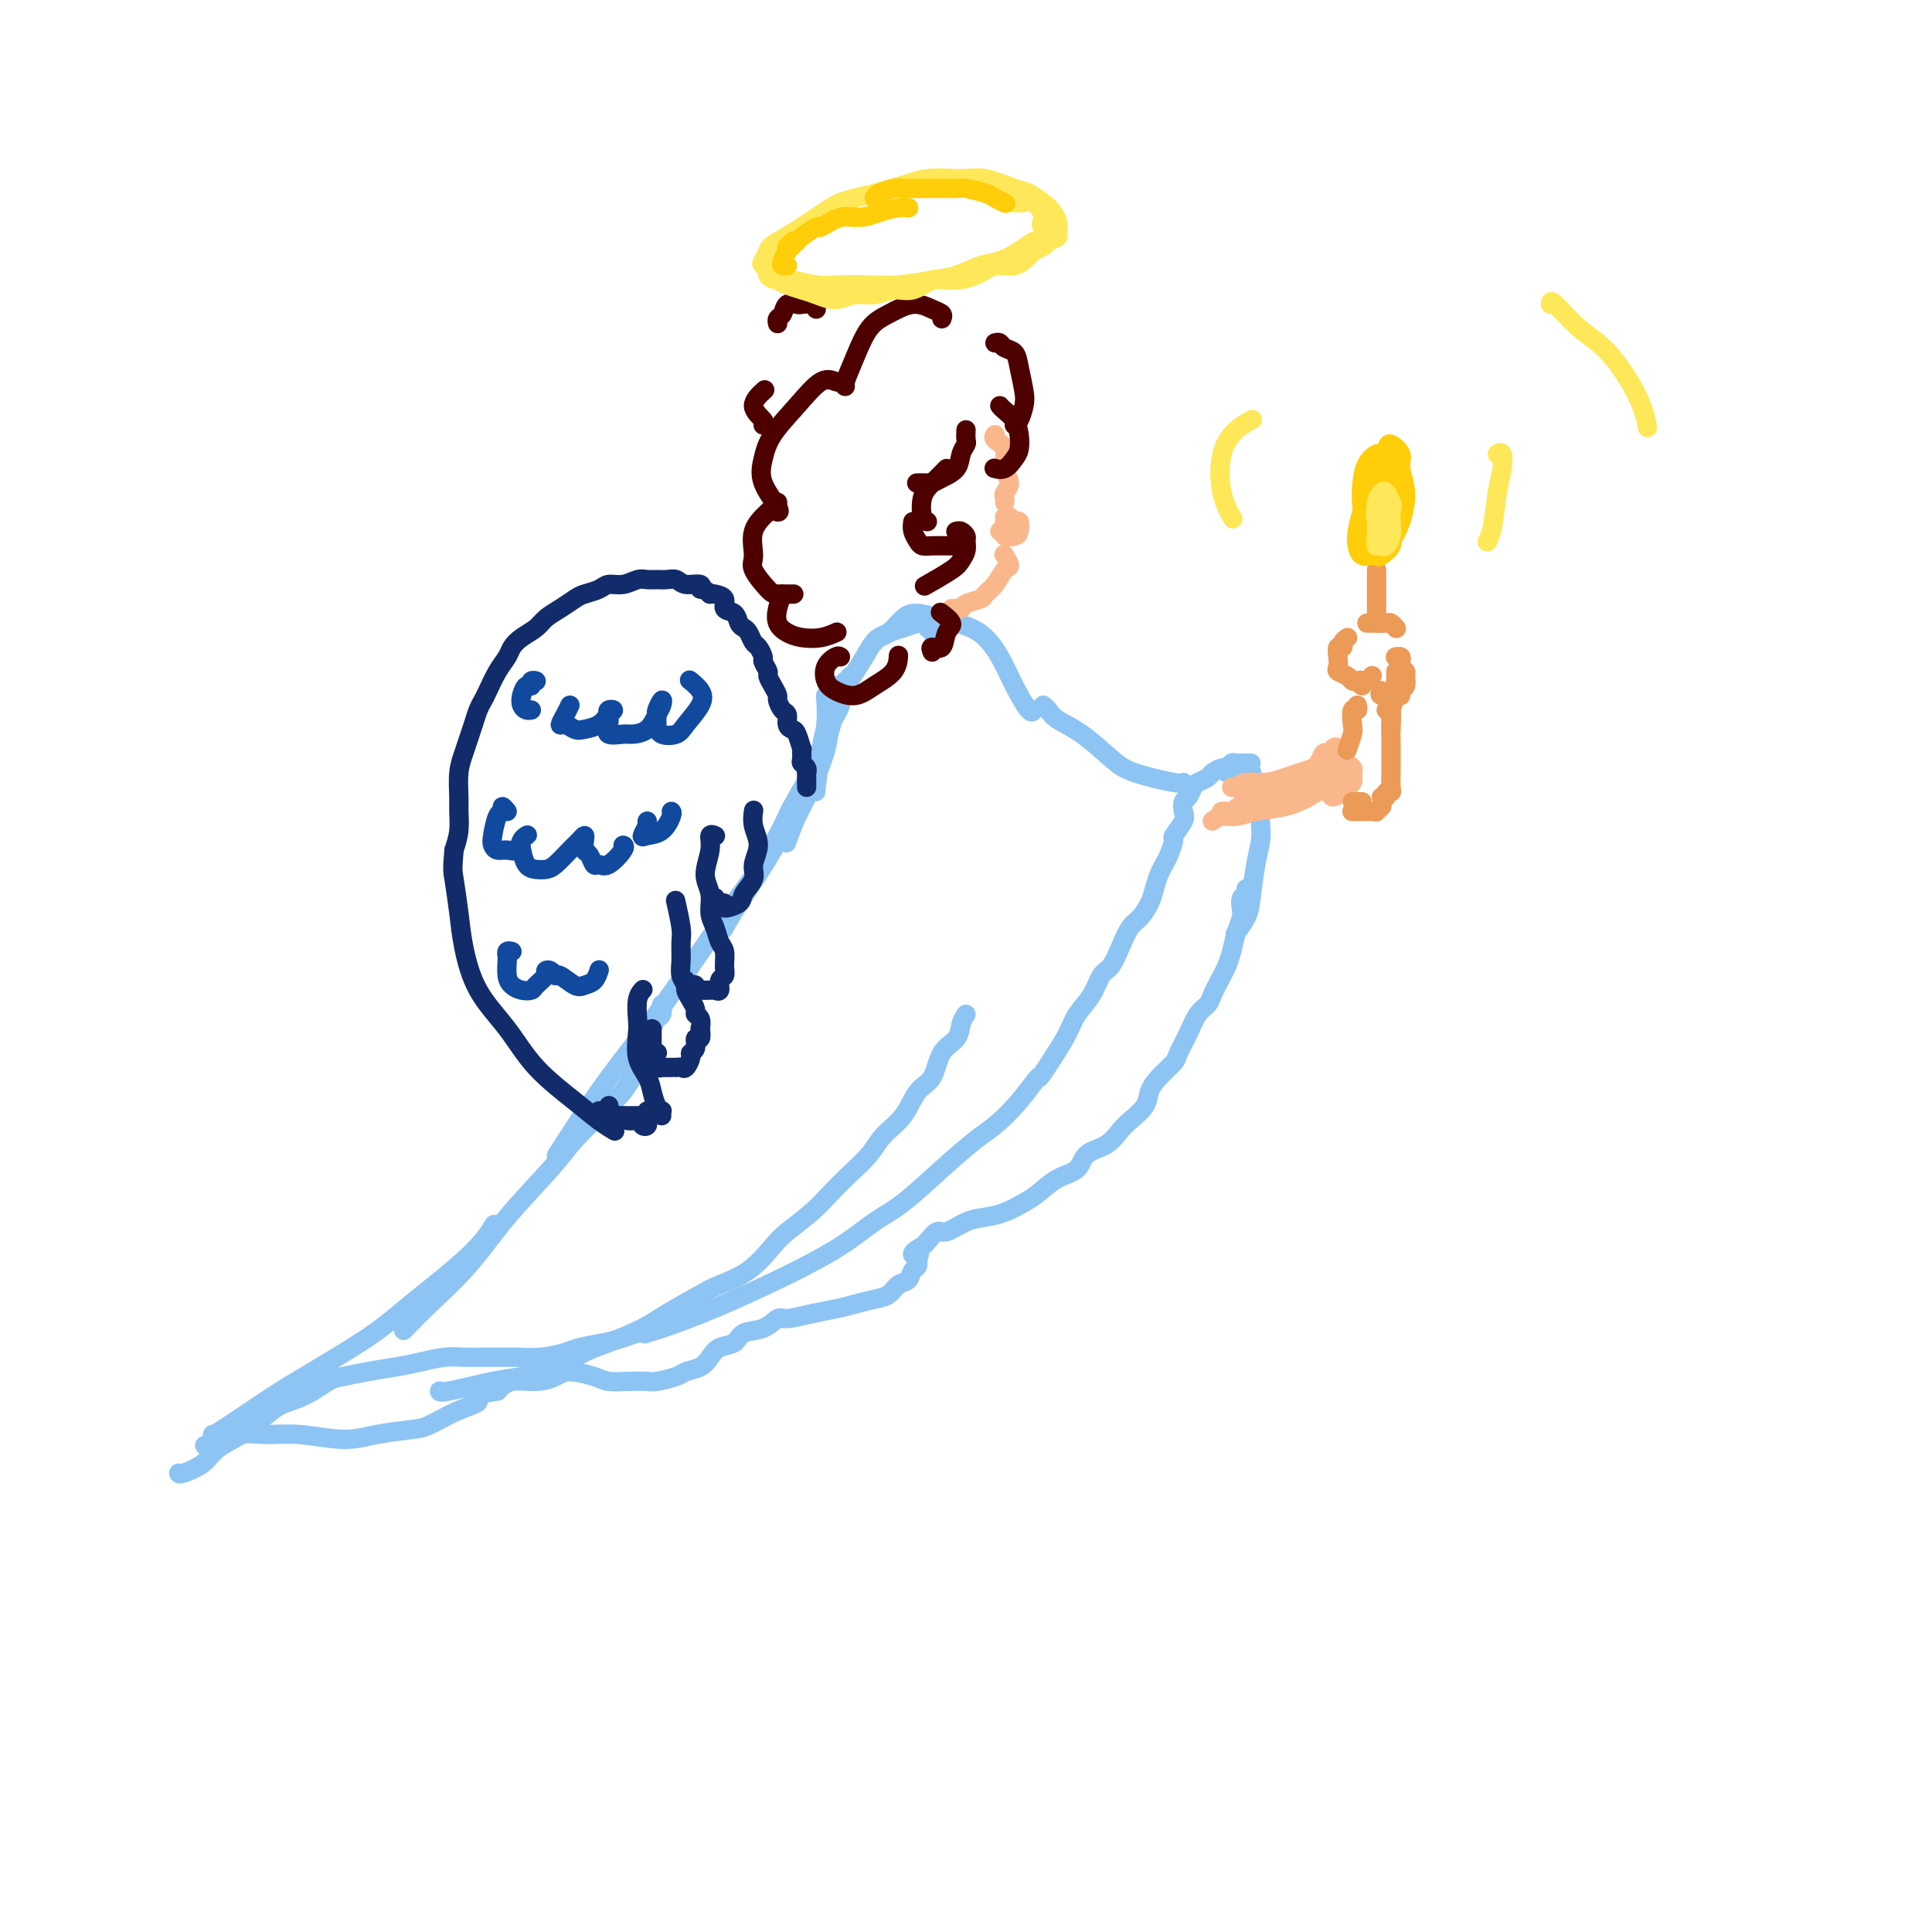 <svg viewBox='0 0 400 400' version='1.1' xmlns='http://www.w3.org/2000/svg' xmlns:xlink='http://www.w3.org/1999/xlink'><g fill='none' stroke='#8DC4F4' stroke-width='4' stroke-linecap='round' stroke-linejoin='round'><path d='M193,131c0.120,-0.453 0.241,-0.907 0,-1c-0.241,-0.093 -0.842,0.174 -1,0c-0.158,-0.174 0.127,-0.788 0,-1c-0.127,-0.212 -0.665,-0.023 -1,0c-0.335,0.023 -0.467,-0.121 -1,0c-0.533,0.121 -1.467,0.505 -3,1c-1.533,0.495 -3.665,1.099 -5,2c-1.335,0.901 -1.873,2.097 -3,4c-1.127,1.903 -2.842,4.512 -4,6c-1.158,1.488 -1.759,1.854 -2,2c-0.241,0.146 -0.120,0.073 0,0'/><path d='M173,142c-0.311,0.305 -0.622,0.611 -1,1c-0.378,0.389 -0.823,0.862 -1,1c-0.177,0.138 -0.086,-0.060 0,1c0.086,1.060 0.167,3.377 0,5c-0.167,1.623 -0.584,2.552 -1,5c-0.416,2.448 -0.833,6.414 -1,8c-0.167,1.586 -0.083,0.793 0,0'/><path d='M175,141c0.129,0.375 0.257,0.750 0,1c-0.257,0.250 -0.901,0.376 -1,1c-0.099,0.624 0.346,1.747 0,3c-0.346,1.253 -1.484,2.638 -2,4c-0.516,1.362 -0.412,2.702 -1,5c-0.588,2.298 -1.869,5.554 -3,8c-1.131,2.446 -2.112,4.082 -3,6c-0.888,1.918 -1.682,4.120 -2,5c-0.318,0.880 -0.159,0.440 0,0'/><path d='M176,140c-0.243,0.460 -0.485,0.919 -1,2c-0.515,1.081 -1.302,2.782 -2,5c-0.698,2.218 -1.307,4.953 -2,7c-0.693,2.047 -1.472,3.407 -3,6c-1.528,2.593 -3.807,6.419 -5,9c-1.193,2.581 -1.299,3.919 -3,7c-1.701,3.081 -4.996,7.906 -7,11c-2.004,3.094 -2.715,4.455 -3,5c-0.285,0.545 -0.142,0.272 0,0'/><path d='M164,167c-0.292,0.569 -0.583,1.139 -1,2c-0.417,0.861 -0.958,2.015 -2,4c-1.042,1.985 -2.585,4.803 -4,7c-1.415,2.197 -2.703,3.775 -5,7c-2.297,3.225 -5.605,8.099 -9,13c-3.395,4.901 -6.879,9.829 -10,14c-3.121,4.171 -5.879,7.584 -9,12c-3.121,4.416 -6.606,9.833 -8,12c-1.394,2.167 -0.697,1.083 0,0'/><path d='M137,208c0.088,0.777 0.176,1.553 0,2c-0.176,0.447 -0.616,0.563 -1,1c-0.384,0.437 -0.711,1.195 -1,2c-0.289,0.805 -0.538,1.656 -1,3c-0.462,1.344 -1.137,3.180 -2,5c-0.863,1.820 -1.916,3.624 -3,5c-1.084,1.376 -2.201,2.326 -4,4c-1.799,1.674 -4.279,4.074 -6,6c-1.721,1.926 -2.682,3.378 -5,6c-2.318,2.622 -5.991,6.412 -9,10c-3.009,3.588 -5.353,6.972 -8,10c-2.647,3.028 -5.597,5.700 -8,8c-2.403,2.300 -4.258,4.229 -5,5c-0.742,0.771 -0.371,0.386 0,0'/><path d='M195,129c0.320,-0.005 0.641,-0.011 1,0c0.359,0.011 0.757,0.038 1,0c0.243,-0.038 0.333,-0.140 1,0c0.667,0.140 1.912,0.522 3,1c1.088,0.478 2.018,1.053 3,2c0.982,0.947 2.014,2.268 3,4c0.986,1.732 1.924,3.877 3,6c1.076,2.123 2.290,4.226 3,5c0.710,0.774 0.917,0.221 1,0c0.083,-0.221 0.041,-0.111 0,0'/><path d='M216,146c0.306,0.252 0.611,0.504 1,1c0.389,0.496 0.861,1.237 2,2c1.139,0.763 2.946,1.549 5,3c2.054,1.451 4.354,3.565 6,5c1.646,1.435 2.637,2.189 5,3c2.363,0.811 6.098,1.680 8,2c1.902,0.320 1.972,0.091 2,0c0.028,-0.091 0.014,-0.046 0,0'/><path d='M259,158c-0.334,0.002 -0.667,0.005 -1,0c-0.333,-0.005 -0.665,-0.016 -1,0c-0.335,0.016 -0.671,0.060 -1,0c-0.329,-0.060 -0.650,-0.223 -1,0c-0.350,0.223 -0.727,0.834 -1,1c-0.273,0.166 -0.440,-0.111 -1,0c-0.560,0.111 -1.512,0.611 -2,1c-0.488,0.389 -0.513,0.667 -1,1c-0.487,0.333 -1.438,0.723 -2,1c-0.562,0.277 -0.737,0.443 -1,1c-0.263,0.557 -0.614,1.505 -1,2c-0.386,0.495 -0.806,0.536 -1,1c-0.194,0.464 -0.160,1.349 0,2c0.160,0.651 0.446,1.066 0,2c-0.446,0.934 -1.625,2.385 -2,3c-0.375,0.615 0.054,0.394 0,1c-0.054,0.606 -0.591,2.038 -1,3c-0.409,0.962 -0.690,1.455 -1,2c-0.310,0.545 -0.649,1.142 -1,2c-0.351,0.858 -0.713,1.979 -1,3c-0.287,1.021 -0.500,1.944 -1,3c-0.500,1.056 -1.289,2.245 -2,3c-0.711,0.755 -1.344,1.076 -2,2c-0.656,0.924 -1.334,2.452 -2,4c-0.666,1.548 -1.318,3.116 -2,4c-0.682,0.884 -1.393,1.085 -2,2c-0.607,0.915 -1.111,2.544 -2,4c-0.889,1.456 -2.162,2.738 -3,4c-0.838,1.262 -1.239,2.503 -2,4c-0.761,1.497 -1.880,3.248 -3,5'/><path d='M218,219c-3.601,5.626 -2.602,3.692 -3,4c-0.398,0.308 -2.191,2.859 -4,5c-1.809,2.141 -3.633,3.874 -5,5c-1.367,1.126 -2.276,1.647 -4,3c-1.724,1.353 -4.265,3.539 -7,6c-2.735,2.461 -5.666,5.197 -8,7c-2.334,1.803 -4.071,2.675 -6,4c-1.929,1.325 -4.048,3.105 -7,5c-2.952,1.895 -6.736,3.906 -11,6c-4.264,2.094 -9.009,4.273 -13,6c-3.991,1.727 -7.228,3.003 -10,4c-2.772,0.997 -5.078,1.713 -6,2c-0.922,0.287 -0.461,0.143 0,0'/><path d='M200,210c-0.389,0.560 -0.779,1.120 -1,2c-0.221,0.880 -0.274,2.080 -1,3c-0.726,0.920 -2.127,1.561 -3,3c-0.873,1.439 -1.219,3.676 -2,5c-0.781,1.324 -1.997,1.736 -3,3c-1.003,1.264 -1.794,3.380 -3,5c-1.206,1.620 -2.827,2.743 -4,4c-1.173,1.257 -1.896,2.648 -3,4c-1.104,1.352 -2.587,2.667 -4,4c-1.413,1.333 -2.756,2.685 -4,4c-1.244,1.315 -2.388,2.593 -4,4c-1.612,1.407 -3.691,2.941 -5,4c-1.309,1.059 -1.848,1.641 -3,3c-1.152,1.359 -2.916,3.493 -5,5c-2.084,1.507 -4.486,2.386 -6,3c-1.514,0.614 -2.139,0.965 -4,2c-1.861,1.035 -4.956,2.756 -7,4c-2.044,1.244 -3.036,2.011 -5,3c-1.964,0.989 -4.901,2.200 -7,3c-2.099,0.800 -3.361,1.189 -5,2c-1.639,0.811 -3.655,2.046 -6,3c-2.345,0.954 -5.021,1.629 -7,2c-1.979,0.371 -3.262,0.440 -6,1c-2.738,0.560 -6.929,1.612 -9,2c-2.071,0.388 -2.020,0.111 -2,0c0.020,-0.111 0.010,-0.055 0,0'/><path d='M142,272c-0.690,0.477 -1.381,0.954 -2,1c-0.619,0.046 -1.168,-0.339 -2,0c-0.832,0.339 -1.949,1.400 -3,2c-1.051,0.600 -2.037,0.738 -3,1c-0.963,0.262 -1.905,0.648 -3,1c-1.095,0.352 -2.345,0.669 -4,1c-1.655,0.331 -3.716,0.677 -5,1c-1.284,0.323 -1.792,0.622 -3,1c-1.208,0.378 -3.117,0.833 -5,1c-1.883,0.167 -3.741,0.044 -5,0c-1.259,-0.044 -1.918,-0.009 -3,0c-1.082,0.009 -2.587,-0.009 -4,0c-1.413,0.009 -2.733,0.044 -4,0c-1.267,-0.044 -2.482,-0.166 -4,0c-1.518,0.166 -3.338,0.620 -5,1c-1.662,0.380 -3.164,0.686 -5,1c-1.836,0.314 -4.006,0.635 -6,1c-1.994,0.365 -3.811,0.772 -5,1c-1.189,0.228 -1.751,0.277 -3,1c-1.249,0.723 -3.185,2.122 -5,3c-1.815,0.878 -3.509,1.236 -5,2c-1.491,0.764 -2.778,1.935 -4,3c-1.222,1.065 -2.380,2.022 -4,3c-1.620,0.978 -3.702,1.975 -5,3c-1.298,1.025 -1.812,2.079 -3,3c-1.188,0.921 -3.051,1.710 -4,2c-0.949,0.290 -0.986,0.083 -1,0c-0.014,-0.083 -0.007,-0.041 0,0'/><path d='M44,297c-0.024,0.160 -0.047,0.320 2,-1c2.047,-1.320 6.165,-4.119 9,-6c2.835,-1.881 4.389,-2.845 8,-5c3.611,-2.155 9.280,-5.503 13,-8c3.720,-2.497 5.492,-4.144 9,-7c3.508,-2.856 8.752,-6.923 12,-10c3.248,-3.077 4.499,-5.165 5,-6c0.501,-0.835 0.250,-0.418 0,0'/><path d='M254,160c0.324,0.000 0.647,0.000 1,0c0.353,0.000 0.735,0.000 1,0c0.265,0.000 0.411,0.000 1,0c0.589,0.000 1.620,0.000 2,0c0.380,0.000 0.109,0.000 0,0c-0.109,0.000 -0.054,0.000 0,0'/><path d='M261,164c-0.002,0.157 -0.003,0.314 0,1c0.003,0.686 0.012,1.902 0,3c-0.012,1.098 -0.043,2.078 0,3c0.043,0.922 0.162,1.785 0,3c-0.162,1.215 -0.604,2.781 -1,5c-0.396,2.219 -0.745,5.090 -1,7c-0.255,1.910 -0.415,2.861 -1,4c-0.585,1.139 -1.596,2.468 -2,3c-0.404,0.532 -0.202,0.266 0,0'/><path d='M258,184c0.112,0.358 0.223,0.717 0,1c-0.223,0.283 -0.781,0.491 -1,1c-0.219,0.509 -0.101,1.320 0,2c0.101,0.680 0.183,1.230 0,2c-0.183,0.770 -0.630,1.761 -1,3c-0.370,1.239 -0.662,2.727 -1,4c-0.338,1.273 -0.724,2.332 -1,3c-0.276,0.668 -0.444,0.947 -1,2c-0.556,1.053 -1.501,2.881 -2,4c-0.499,1.119 -0.552,1.531 -1,2c-0.448,0.469 -1.292,0.996 -2,2c-0.708,1.004 -1.279,2.484 -2,4c-0.721,1.516 -1.592,3.066 -2,4c-0.408,0.934 -0.354,1.251 -1,2c-0.646,0.749 -1.993,1.929 -3,3c-1.007,1.071 -1.675,2.034 -2,3c-0.325,0.966 -0.307,1.934 -1,3c-0.693,1.066 -2.095,2.229 -3,3c-0.905,0.771 -1.312,1.150 -2,2c-0.688,0.850 -1.658,2.171 -3,3c-1.342,0.829 -3.058,1.166 -4,2c-0.942,0.834 -1.112,2.163 -2,3c-0.888,0.837 -2.495,1.180 -4,2c-1.505,0.820 -2.908,2.116 -4,3c-1.092,0.884 -1.871,1.355 -3,2c-1.129,0.645 -2.606,1.463 -4,2c-1.394,0.537 -2.706,0.791 -4,1c-1.294,0.209 -2.571,0.371 -4,1c-1.429,0.629 -3.012,1.725 -4,2c-0.988,0.275 -1.381,-0.272 -2,0c-0.619,0.272 -1.462,1.363 -2,2c-0.538,0.637 -0.769,0.818 -1,1'/><path d='M191,258c-3.472,1.876 -1.650,2.065 -1,2c0.650,-0.065 0.130,-0.383 0,0c-0.130,0.383 0.132,1.468 0,2c-0.132,0.532 -0.656,0.510 -1,1c-0.344,0.490 -0.507,1.493 -1,2c-0.493,0.507 -1.317,0.517 -2,1c-0.683,0.483 -1.227,1.438 -2,2c-0.773,0.562 -1.776,0.729 -3,1c-1.224,0.271 -2.669,0.645 -4,1c-1.331,0.355 -2.546,0.691 -4,1c-1.454,0.309 -3.146,0.593 -5,1c-1.854,0.407 -3.871,0.939 -5,1c-1.129,0.061 -1.370,-0.349 -2,0c-0.630,0.349 -1.650,1.458 -3,2c-1.350,0.542 -3.032,0.516 -4,1c-0.968,0.484 -1.222,1.478 -2,2c-0.778,0.522 -2.079,0.574 -3,1c-0.921,0.426 -1.462,1.228 -2,2c-0.538,0.772 -1.073,1.513 -2,2c-0.927,0.487 -2.246,0.719 -3,1c-0.754,0.281 -0.944,0.612 -2,1c-1.056,0.388 -2.980,0.833 -4,1c-1.020,0.167 -1.137,0.054 -2,0c-0.863,-0.054 -2.470,-0.050 -4,0c-1.530,0.050 -2.981,0.147 -4,0c-1.019,-0.147 -1.606,-0.538 -3,-1c-1.394,-0.462 -3.594,-0.994 -5,-1c-1.406,-0.006 -2.016,0.514 -3,1c-0.984,0.486 -2.342,0.939 -4,1c-1.658,0.061 -3.617,-0.268 -5,0c-1.383,0.268 -2.192,1.134 -3,2'/><path d='M103,288c-7.247,1.150 -4.366,1.526 -4,2c0.366,0.474 -1.784,1.046 -4,2c-2.216,0.954 -4.499,2.290 -6,3c-1.501,0.710 -2.220,0.793 -4,1c-1.780,0.207 -4.619,0.537 -7,1c-2.381,0.463 -4.303,1.060 -7,1c-2.697,-0.060 -6.170,-0.776 -9,-1c-2.830,-0.224 -5.016,0.043 -7,0c-1.984,-0.043 -3.765,-0.396 -6,0c-2.235,0.396 -4.924,1.542 -6,2c-1.076,0.458 -0.538,0.229 0,0'/><path d='M181,133c0.271,-0.391 0.542,-0.781 1,-1c0.458,-0.219 1.104,-0.265 2,-1c0.896,-0.735 2.044,-2.158 3,-3c0.956,-0.842 1.720,-1.102 3,-1c1.280,0.102 3.075,0.566 4,1c0.925,0.434 0.978,0.838 1,1c0.022,0.162 0.011,0.081 0,0'/></g>
<g fill='none' stroke='#FBB78C' stroke-width='4' stroke-linecap='round' stroke-linejoin='round'><path d='M197,126c0.451,0.006 0.902,0.013 1,0c0.098,-0.013 -0.157,-0.044 0,0c0.157,0.044 0.728,0.165 1,0c0.272,-0.165 0.247,-0.615 1,-1c0.753,-0.385 2.283,-0.704 3,-1c0.717,-0.296 0.619,-0.570 1,-1c0.381,-0.430 1.240,-1.016 2,-2c0.760,-0.984 1.420,-2.367 2,-3c0.580,-0.633 1.079,-0.517 1,-1c-0.079,-0.483 -0.737,-1.567 -1,-2c-0.263,-0.433 -0.132,-0.217 0,0'/><path d='M208,109c0.432,0.115 0.863,0.230 1,0c0.137,-0.230 -0.021,-0.804 0,-1c0.021,-0.196 0.220,-0.015 0,0c-0.220,0.015 -0.859,-0.136 -1,0c-0.141,0.136 0.218,0.559 0,1c-0.218,0.441 -1.011,0.901 -1,1c0.011,0.099 0.827,-0.163 1,0c0.173,0.163 -0.296,0.752 0,1c0.296,0.248 1.359,0.154 2,0c0.641,-0.154 0.862,-0.367 1,-1c0.138,-0.633 0.195,-1.686 0,-2c-0.195,-0.314 -0.640,0.112 -1,0c-0.360,-0.112 -0.635,-0.761 -1,-1c-0.365,-0.239 -0.818,-0.068 -1,0c-0.182,0.068 -0.091,0.034 0,0'/><path d='M208,104c0.040,-0.353 0.079,-0.707 0,-1c-0.079,-0.293 -0.277,-0.526 0,-1c0.277,-0.474 1.031,-1.188 1,-2c-0.031,-0.812 -0.845,-1.720 -1,-3c-0.155,-1.280 0.350,-2.931 0,-4c-0.350,-1.069 -1.556,-1.557 -2,-2c-0.444,-0.443 -0.127,-0.841 0,-1c0.127,-0.159 0.063,-0.080 0,0'/></g>
<g fill='none' stroke='#4E0000' stroke-width='4' stroke-linecap='round' stroke-linejoin='round'><path d='M206,71c0.364,-0.098 0.728,-0.195 1,0c0.272,0.195 0.452,0.684 1,1c0.548,0.316 1.465,0.459 2,1c0.535,0.541 0.690,1.480 1,3c0.310,1.520 0.777,3.623 1,5c0.223,1.377 0.204,2.029 0,3c-0.204,0.971 -0.593,2.261 -1,3c-0.407,0.739 -0.830,0.925 -1,1c-0.170,0.075 -0.085,0.037 0,0'/><path d='M207,84c0.225,0.266 0.450,0.532 1,1c0.550,0.468 1.424,1.138 2,2c0.576,0.862 0.855,1.916 1,3c0.145,1.084 0.158,2.199 0,3c-0.158,0.801 -0.486,1.287 -1,2c-0.514,0.713 -1.215,1.654 -2,2c-0.785,0.346 -1.653,0.099 -2,0c-0.347,-0.099 -0.174,-0.049 0,0'/><path d='M200,89c-0.028,0.772 -0.055,1.544 0,2c0.055,0.456 0.194,0.595 0,1c-0.194,0.405 -0.719,1.075 -1,2c-0.281,0.925 -0.317,2.104 -1,3c-0.683,0.896 -2.012,1.508 -3,2c-0.988,0.492 -1.636,0.864 -2,1c-0.364,0.136 -0.444,0.037 -1,0c-0.556,-0.037 -1.587,-0.010 -2,0c-0.413,0.010 -0.206,0.005 0,0'/><path d='M196,97c-1.049,1.041 -2.099,2.083 -3,3c-0.901,0.917 -1.654,1.710 -2,3c-0.346,1.290 -0.285,3.078 0,4c0.285,0.922 0.796,0.978 1,1c0.204,0.022 0.102,0.011 0,0'/><path d='M189,108c-0.094,0.649 -0.188,1.298 0,2c0.188,0.702 0.656,1.456 1,2c0.344,0.544 0.562,0.878 1,1c0.438,0.122 1.097,0.033 2,0c0.903,-0.033 2.051,-0.009 3,0c0.949,0.009 1.700,0.003 2,0c0.300,-0.003 0.150,-0.001 0,0'/><path d='M198,110c-0.082,0.026 -0.165,0.051 0,0c0.165,-0.051 0.577,-0.179 1,0c0.423,0.179 0.857,0.665 1,1c0.143,0.335 -0.005,0.517 0,1c0.005,0.483 0.161,1.265 0,2c-0.161,0.735 -0.641,1.424 -1,2c-0.359,0.576 -0.597,1.040 -2,2c-1.403,0.960 -3.972,2.417 -5,3c-1.028,0.583 -0.514,0.291 0,0'/><path d='M195,66c0.138,-0.352 0.277,-0.704 0,-1c-0.277,-0.296 -0.969,-0.534 -2,-1c-1.031,-0.466 -2.399,-1.158 -4,-1c-1.601,0.158 -3.434,1.167 -5,2c-1.566,0.833 -2.864,1.491 -4,3c-1.136,1.509 -2.109,3.868 -3,6c-0.891,2.132 -1.702,4.035 -2,5c-0.298,0.965 -0.085,0.990 0,1c0.085,0.010 0.043,0.005 0,0'/><path d='M175,79c-0.370,-0.030 -0.739,-0.060 -1,0c-0.261,0.060 -0.413,0.209 -1,0c-0.587,-0.209 -1.610,-0.778 -3,0c-1.390,0.778 -3.146,2.902 -5,5c-1.854,2.098 -3.807,4.170 -5,6c-1.193,1.830 -1.626,3.419 -2,5c-0.374,1.581 -0.688,3.156 0,5c0.688,1.844 2.377,3.958 3,5c0.623,1.042 0.178,1.012 0,1c-0.178,-0.012 -0.089,-0.006 0,0'/><path d='M161,104c-0.500,0.528 -0.999,1.056 -2,2c-1.001,0.944 -2.502,2.306 -3,4c-0.498,1.694 0.007,3.722 0,5c-0.007,1.278 -0.527,1.807 0,3c0.527,1.193 2.100,3.052 3,4c0.900,0.948 1.127,0.986 2,1c0.873,0.014 2.392,0.004 3,0c0.608,-0.004 0.304,-0.002 0,0'/><path d='M162,123c-0.379,0.981 -0.759,1.963 -1,3c-0.241,1.037 -0.344,2.131 0,3c0.344,0.869 1.136,1.515 2,2c0.864,0.485 1.798,0.810 3,1c1.202,0.190 2.670,0.243 4,0c1.330,-0.243 2.523,-0.784 3,-1c0.477,-0.216 0.239,-0.108 0,0'/><path d='M174,136c-0.205,-0.149 -0.411,-0.297 -1,0c-0.589,0.297 -1.562,1.041 -2,2c-0.438,0.959 -0.342,2.133 0,3c0.342,0.867 0.929,1.426 2,2c1.071,0.574 2.627,1.162 4,1c1.373,-0.162 2.564,-1.074 4,-2c1.436,-0.926 3.117,-1.865 4,-3c0.883,-1.135 0.966,-2.467 1,-3c0.034,-0.533 0.017,-0.266 0,0'/><path d='M193,135c-0.209,-0.502 -0.417,-1.003 0,-1c0.417,0.003 1.460,0.512 2,0c0.540,-0.512 0.578,-2.044 1,-3c0.422,-0.956 1.229,-1.334 1,-2c-0.229,-0.666 -1.494,-1.619 -2,-2c-0.506,-0.381 -0.253,-0.191 0,0'/><path d='M169,64c-0.212,-0.419 -0.424,-0.837 -1,-1c-0.576,-0.163 -1.517,-0.069 -2,0c-0.483,0.069 -0.508,0.113 -1,0c-0.492,-0.113 -1.452,-0.384 -2,0c-0.548,0.384 -0.683,1.422 -1,2c-0.317,0.578 -0.816,0.694 -1,1c-0.184,0.306 -0.053,0.802 0,1c0.053,0.198 0.026,0.099 0,0'/><path d='M158,81c0.287,-0.257 0.574,-0.514 0,0c-0.574,0.514 -2.010,1.797 -2,3c0.010,1.203 1.464,2.324 2,3c0.536,0.676 0.153,0.907 0,1c-0.153,0.093 -0.077,0.046 0,0'/></g>
<g fill='none' stroke='#122B6A' stroke-width='4' stroke-linecap='round' stroke-linejoin='round'><path d='M167,163c0.001,-0.341 0.001,-0.683 0,-1c-0.001,-0.317 -0.004,-0.610 0,-1c0.004,-0.390 0.015,-0.877 0,-1c-0.015,-0.123 -0.057,0.116 0,0c0.057,-0.116 0.212,-0.589 0,-1c-0.212,-0.411 -0.792,-0.762 -1,-1c-0.208,-0.238 -0.044,-0.365 0,-1c0.044,-0.635 -0.031,-1.780 0,-2c0.031,-0.220 0.167,0.484 0,0c-0.167,-0.484 -0.636,-2.156 -1,-3c-0.364,-0.844 -0.623,-0.860 -1,-1c-0.377,-0.140 -0.871,-0.404 -1,-1c-0.129,-0.596 0.106,-1.524 0,-2c-0.106,-0.476 -0.554,-0.499 -1,-1c-0.446,-0.501 -0.889,-1.481 -1,-2c-0.111,-0.519 0.110,-0.577 0,-1c-0.110,-0.423 -0.550,-1.211 -1,-2c-0.450,-0.789 -0.908,-1.577 -1,-2c-0.092,-0.423 0.183,-0.479 0,-1c-0.183,-0.521 -0.822,-1.505 -1,-2c-0.178,-0.495 0.107,-0.500 0,-1c-0.107,-0.500 -0.606,-1.495 -1,-2c-0.394,-0.505 -0.681,-0.521 -1,-1c-0.319,-0.479 -0.668,-1.423 -1,-2c-0.332,-0.577 -0.648,-0.788 -1,-1c-0.352,-0.212 -0.742,-0.425 -1,-1c-0.258,-0.575 -0.384,-1.513 -1,-2c-0.616,-0.487 -1.722,-0.522 -2,-1c-0.278,-0.478 0.271,-1.398 0,-2c-0.271,-0.602 -1.363,-0.886 -2,-1c-0.637,-0.114 -0.818,-0.057 -1,0'/><path d='M147,123c-2.042,-1.863 -2.147,-1.021 -2,-1c0.147,0.021 0.545,-0.779 0,-1c-0.545,-0.221 -2.033,0.137 -3,0c-0.967,-0.137 -1.413,-0.770 -2,-1c-0.587,-0.230 -1.315,-0.058 -2,0c-0.685,0.058 -1.328,0.001 -2,0c-0.672,-0.001 -1.372,0.055 -2,0c-0.628,-0.055 -1.183,-0.222 -2,0c-0.817,0.222 -1.895,0.832 -3,1c-1.105,0.168 -2.238,-0.107 -3,0c-0.762,0.107 -1.153,0.595 -2,1c-0.847,0.405 -2.151,0.727 -3,1c-0.849,0.273 -1.242,0.496 -2,1c-0.758,0.504 -1.881,1.290 -3,2c-1.119,0.710 -2.236,1.344 -3,2c-0.764,0.656 -1.177,1.332 -2,2c-0.823,0.668 -2.055,1.327 -3,2c-0.945,0.673 -1.601,1.360 -2,2c-0.399,0.640 -0.541,1.234 -1,2c-0.459,0.766 -1.236,1.703 -2,3c-0.764,1.297 -1.514,2.955 -2,4c-0.486,1.045 -0.707,1.476 -1,2c-0.293,0.524 -0.657,1.142 -1,2c-0.343,0.858 -0.666,1.956 -1,3c-0.334,1.044 -0.678,2.036 -1,3c-0.322,0.964 -0.621,1.902 -1,3c-0.379,1.098 -0.836,2.355 -1,4c-0.164,1.645 -0.034,3.678 0,5c0.034,1.322 -0.029,1.933 0,3c0.029,1.067 0.151,2.591 0,4c-0.151,1.409 -0.576,2.705 -1,4'/><path d='M94,176c-0.361,4.110 -0.264,4.385 0,6c0.264,1.615 0.696,4.568 1,7c0.304,2.432 0.482,4.341 1,7c0.518,2.659 1.377,6.067 3,9c1.623,2.933 4.012,5.392 6,8c1.988,2.608 3.577,5.365 6,8c2.423,2.635 5.680,5.150 8,7c2.320,1.850 3.701,3.037 5,4c1.299,0.963 2.514,1.704 3,2c0.486,0.296 0.243,0.148 0,0'/><path d='M124,230c-0.178,0.414 -0.356,0.828 0,1c0.356,0.172 1.247,0.102 2,0c0.753,-0.102 1.368,-0.237 2,0c0.632,0.237 1.280,0.844 2,1c0.720,0.156 1.513,-0.141 2,0c0.487,0.141 0.666,0.718 1,1c0.334,0.282 0.821,0.268 1,0c0.179,-0.268 0.051,-0.791 0,-1c-0.051,-0.209 -0.026,-0.105 0,0'/><path d='M126,229c0.052,-0.083 0.104,-0.166 0,0c-0.104,0.166 -0.365,0.580 0,1c0.365,0.420 1.355,0.845 2,1c0.645,0.155 0.947,0.042 1,0c0.053,-0.042 -0.141,-0.011 0,0c0.141,0.011 0.616,0.003 1,0c0.384,-0.003 0.677,0.000 1,0c0.323,-0.000 0.675,-0.004 1,0c0.325,0.004 0.623,0.015 1,0c0.377,-0.015 0.833,-0.056 1,0c0.167,0.056 0.045,0.207 0,0c-0.045,-0.207 -0.013,-0.774 0,-1c0.013,-0.226 0.006,-0.113 0,0'/><path d='M137,231c-0.023,-0.433 -0.046,-0.867 0,-1c0.046,-0.133 0.163,0.034 0,0c-0.163,-0.034 -0.604,-0.271 -1,-1c-0.396,-0.729 -0.747,-1.951 -1,-3c-0.253,-1.049 -0.409,-1.926 -1,-3c-0.591,-1.074 -1.619,-2.344 -2,-4c-0.381,-1.656 -0.116,-3.698 0,-5c0.116,-1.302 0.083,-1.864 0,-3c-0.083,-1.136 -0.215,-2.844 0,-4c0.215,-1.156 0.776,-1.759 1,-2c0.224,-0.241 0.112,-0.121 0,0'/><path d='M135,213c0.000,0.303 0.000,0.606 0,1c-0.000,0.394 -0.001,0.880 0,1c0.001,0.120 0.004,-0.126 0,0c-0.004,0.126 -0.015,0.622 0,1c0.015,0.378 0.057,0.637 0,1c-0.057,0.363 -0.211,0.829 0,1c0.211,0.171 0.788,0.046 1,0c0.212,-0.046 0.061,-0.013 0,0c-0.061,0.013 -0.030,0.007 0,0'/><path d='M134,218c0.025,0.301 0.049,0.603 0,1c-0.049,0.397 -0.173,0.891 0,1c0.173,0.109 0.641,-0.167 1,0c0.359,0.167 0.608,0.777 1,1c0.392,0.223 0.927,0.060 1,0c0.073,-0.060 -0.317,-0.017 0,0c0.317,0.017 1.342,0.006 2,0c0.658,-0.006 0.951,-0.008 1,0c0.049,0.008 -0.146,0.027 0,0c0.146,-0.027 0.632,-0.100 1,0c0.368,0.100 0.620,0.372 1,0c0.380,-0.372 0.890,-1.390 1,-2c0.110,-0.610 -0.181,-0.812 0,-1c0.181,-0.188 0.833,-0.360 1,-1c0.167,-0.640 -0.150,-1.747 0,-2c0.150,-0.253 0.768,0.350 1,0c0.232,-0.350 0.077,-1.651 0,-2c-0.077,-0.349 -0.076,0.255 0,0c0.076,-0.255 0.227,-1.368 0,-2c-0.227,-0.632 -0.830,-0.785 -1,-1c-0.170,-0.215 0.094,-0.494 0,-1c-0.094,-0.506 -0.547,-1.240 -1,-2c-0.453,-0.760 -0.906,-1.548 -1,-2c-0.094,-0.452 0.172,-0.569 0,-1c-0.172,-0.431 -0.782,-1.178 -1,-2c-0.218,-0.822 -0.045,-1.720 0,-3c0.045,-1.280 -0.040,-2.941 0,-4c0.040,-1.059 0.203,-1.516 0,-3c-0.203,-1.484 -0.772,-3.995 -1,-5c-0.228,-1.005 -0.114,-0.502 0,0'/><path d='M142,203c-0.080,0.415 -0.161,0.829 0,1c0.161,0.171 0.563,0.098 1,0c0.437,-0.098 0.909,-0.222 1,0c0.091,0.222 -0.197,0.791 0,1c0.197,0.209 0.880,0.058 1,0c0.120,-0.058 -0.323,-0.022 0,0c0.323,0.022 1.411,0.032 2,0c0.589,-0.032 0.679,-0.104 1,0c0.321,0.104 0.871,0.386 1,0c0.129,-0.386 -0.165,-1.439 0,-2c0.165,-0.561 0.788,-0.629 1,-1c0.212,-0.371 0.014,-1.046 0,-2c-0.014,-0.954 0.155,-2.187 0,-3c-0.155,-0.813 -0.635,-1.206 -1,-2c-0.365,-0.794 -0.616,-1.990 -1,-3c-0.384,-1.010 -0.903,-1.833 -1,-3c-0.097,-1.167 0.226,-2.677 0,-4c-0.226,-1.323 -1.003,-2.460 -1,-4c0.003,-1.540 0.784,-3.485 1,-5c0.216,-1.515 -0.134,-2.600 0,-3c0.134,-0.400 0.753,-0.114 1,0c0.247,0.114 0.124,0.057 0,0'/><path d='M148,186c0.067,-0.123 0.134,-0.246 0,0c-0.134,0.246 -0.469,0.859 0,1c0.469,0.141 1.741,-0.192 2,0c0.259,0.192 -0.496,0.909 0,1c0.496,0.091 2.243,-0.443 3,-1c0.757,-0.557 0.525,-1.138 1,-2c0.475,-0.862 1.658,-2.004 2,-3c0.342,-0.996 -0.157,-1.847 0,-3c0.157,-1.153 0.970,-2.610 1,-4c0.030,-1.390 -0.724,-2.713 -1,-4c-0.276,-1.287 -0.074,-2.539 0,-3c0.074,-0.461 0.021,-0.132 0,0c-0.021,0.132 -0.011,0.066 0,0'/></g>
<g fill='none' stroke='#11499F' stroke-width='4' stroke-linecap='round' stroke-linejoin='round'><path d='M110,141c0.542,0.034 1.084,0.067 1,0c-0.084,-0.067 -0.794,-0.236 -1,0c-0.206,0.236 0.091,0.876 0,1c-0.091,0.124 -0.571,-0.268 -1,0c-0.429,0.268 -0.808,1.196 -1,2c-0.192,0.804 -0.196,1.484 0,2c0.196,0.516 0.591,0.870 1,1c0.409,0.130 0.831,0.037 1,0c0.169,-0.037 0.084,-0.019 0,0'/><path d='M118,146c-0.292,0.611 -0.585,1.222 -1,2c-0.415,0.778 -0.953,1.723 -1,2c-0.047,0.277 0.396,-0.114 1,0c0.604,0.114 1.368,0.735 2,1c0.632,0.265 1.132,0.176 2,0c0.868,-0.176 2.103,-0.437 3,-1c0.897,-0.563 1.457,-1.427 2,-2c0.543,-0.573 1.071,-0.854 1,-1c-0.071,-0.146 -0.741,-0.159 -1,0c-0.259,0.159 -0.107,0.488 0,1c0.107,0.512 0.168,1.208 0,2c-0.168,0.792 -0.564,1.681 0,2c0.564,0.319 2.088,0.069 3,0c0.912,-0.069 1.212,0.042 2,0c0.788,-0.042 2.064,-0.239 3,-1c0.936,-0.761 1.533,-2.086 2,-3c0.467,-0.914 0.804,-1.416 1,-2c0.196,-0.584 0.250,-1.249 0,-1c-0.250,0.249 -0.803,1.413 -1,2c-0.197,0.587 -0.038,0.598 0,1c0.038,0.402 -0.046,1.195 0,2c0.046,0.805 0.221,1.622 1,2c0.779,0.378 2.163,0.318 3,0c0.837,-0.318 1.128,-0.895 2,-2c0.872,-1.105 2.327,-2.740 3,-4c0.673,-1.260 0.566,-2.147 0,-3c-0.566,-0.853 -1.590,-1.672 -2,-2c-0.410,-0.328 -0.205,-0.164 0,0'/><path d='M105,168c-0.445,-0.534 -0.890,-1.069 -1,-1c-0.110,0.069 0.116,0.740 0,1c-0.116,0.260 -0.575,0.108 -1,1c-0.425,0.892 -0.815,2.829 -1,4c-0.185,1.171 -0.166,1.575 0,2c0.166,0.425 0.479,0.870 1,1c0.521,0.130 1.251,-0.057 2,0c0.749,0.057 1.518,0.358 2,0c0.482,-0.358 0.679,-1.373 1,-2c0.321,-0.627 0.768,-0.865 1,-1c0.232,-0.135 0.250,-0.166 0,0c-0.250,0.166 -0.768,0.528 -1,1c-0.232,0.472 -0.176,1.053 0,2c0.176,0.947 0.473,2.258 1,3c0.527,0.742 1.282,0.914 2,1c0.718,0.086 1.397,0.085 2,0c0.603,-0.085 1.128,-0.256 2,-1c0.872,-0.744 2.089,-2.063 3,-3c0.911,-0.937 1.515,-1.493 2,-2c0.485,-0.507 0.851,-0.965 1,-1c0.149,-0.035 0.081,0.354 0,1c-0.081,0.646 -0.175,1.549 0,2c0.175,0.451 0.618,0.450 1,1c0.382,0.550 0.701,1.650 1,2c0.299,0.350 0.577,-0.050 1,0c0.423,0.050 0.990,0.549 2,0c1.010,-0.549 2.464,-2.148 3,-3c0.536,-0.852 0.153,-0.958 0,-1c-0.153,-0.042 -0.077,-0.021 0,0'/><path d='M134,170c-0.033,0.483 -0.066,0.966 0,1c0.066,0.034 0.232,-0.379 0,0c-0.232,0.379 -0.861,1.552 -1,2c-0.139,0.448 0.211,0.173 1,0c0.789,-0.173 2.016,-0.242 3,-1c0.984,-0.758 1.727,-2.204 2,-3c0.273,-0.796 0.078,-0.942 0,-1c-0.078,-0.058 -0.039,-0.029 0,0'/><path d='M106,197c-0.421,-0.104 -0.843,-0.207 -1,0c-0.157,0.207 -0.051,0.725 0,1c0.051,0.275 0.045,0.309 0,1c-0.045,0.691 -0.130,2.040 0,3c0.130,0.960 0.473,1.533 1,2c0.527,0.467 1.237,0.829 2,1c0.763,0.171 1.580,0.150 2,0c0.420,-0.150 0.442,-0.428 1,-1c0.558,-0.572 1.653,-1.437 2,-2c0.347,-0.563 -0.055,-0.823 0,-1c0.055,-0.177 0.567,-0.271 1,0c0.433,0.271 0.788,0.908 1,1c0.212,0.092 0.281,-0.361 1,0c0.719,0.361 2.088,1.536 3,2c0.912,0.464 1.368,0.217 2,0c0.632,-0.217 1.439,-0.405 2,-1c0.561,-0.595 0.874,-1.599 1,-2c0.126,-0.401 0.063,-0.201 0,0'/></g>
<g fill='none' stroke='#FBB78C' stroke-width='4' stroke-linecap='round' stroke-linejoin='round'><path d='M255,163c0.458,-0.032 0.916,-0.064 1,0c0.084,0.064 -0.208,0.225 0,0c0.208,-0.225 0.914,-0.834 2,-1c1.086,-0.166 2.551,0.113 4,0c1.449,-0.113 2.883,-0.618 4,-1c1.117,-0.382 1.916,-0.641 3,-1c1.084,-0.359 2.453,-0.817 3,-1c0.547,-0.183 0.274,-0.092 0,0'/><path d='M251,170c0.587,-0.448 1.175,-0.896 2,-1c0.825,-0.104 1.888,0.137 3,0c1.112,-0.137 2.274,-0.653 4,-1c1.726,-0.347 4.018,-0.524 6,-1c1.982,-0.476 3.655,-1.251 5,-2c1.345,-0.749 2.362,-1.471 3,-2c0.638,-0.529 0.897,-0.865 1,-1c0.103,-0.135 0.052,-0.067 0,0'/><path d='M253,168c-0.102,0.015 -0.204,0.029 0,0c0.204,-0.029 0.714,-0.102 1,0c0.286,0.102 0.348,0.378 1,0c0.652,-0.378 1.894,-1.410 3,-2c1.106,-0.590 2.074,-0.736 3,-1c0.926,-0.264 1.808,-0.645 3,-1c1.192,-0.355 2.695,-0.684 4,-1c1.305,-0.316 2.413,-0.618 3,-1c0.587,-0.382 0.652,-0.845 1,-1c0.348,-0.155 0.978,-0.003 1,0c0.022,0.003 -0.565,-0.143 -1,0c-0.435,0.143 -0.717,0.574 -1,1c-0.283,0.426 -0.568,0.848 -1,1c-0.432,0.152 -1.013,0.034 -1,0c0.013,-0.034 0.620,0.017 1,0c0.380,-0.017 0.532,-0.101 1,0c0.468,0.101 1.250,0.387 2,0c0.750,-0.387 1.466,-1.448 2,-2c0.534,-0.552 0.886,-0.594 1,-1c0.114,-0.406 -0.011,-1.174 0,-2c0.011,-0.826 0.156,-1.709 0,-2c-0.156,-0.291 -0.614,0.010 -1,0c-0.386,-0.010 -0.699,-0.329 -1,0c-0.301,0.329 -0.590,1.308 -1,2c-0.410,0.692 -0.940,1.096 -1,2c-0.060,0.904 0.351,2.307 1,3c0.649,0.693 1.536,0.675 2,1c0.464,0.325 0.506,0.994 1,1c0.494,0.006 1.441,-0.652 2,-1c0.559,-0.348 0.731,-0.385 1,-1c0.269,-0.615 0.634,-1.807 1,-3'/><path d='M280,160c0.500,-1.047 -0.251,-1.164 -1,-2c-0.749,-0.836 -1.495,-2.391 -2,-3c-0.505,-0.609 -0.769,-0.271 -1,0c-0.231,0.271 -0.427,0.475 -1,1c-0.573,0.525 -1.521,1.371 -2,2c-0.479,0.629 -0.489,1.042 0,2c0.489,0.958 1.475,2.460 2,3c0.525,0.540 0.587,0.118 1,0c0.413,-0.118 1.176,0.070 2,0c0.824,-0.070 1.709,-0.397 2,-1c0.291,-0.603 -0.013,-1.482 0,-2c0.013,-0.518 0.344,-0.675 0,-1c-0.344,-0.325 -1.362,-0.818 -2,-1c-0.638,-0.182 -0.897,-0.052 -1,0c-0.103,0.052 -0.052,0.026 0,0'/></g>
<g fill='none' stroke='#EC9A57' stroke-width='4' stroke-linecap='round' stroke-linejoin='round'><path d='M281,146c0.111,0.504 0.222,1.008 0,1c-0.222,-0.008 -0.778,-0.528 -1,0c-0.222,0.528 -0.112,2.103 0,3c0.112,0.897 0.226,1.117 0,2c-0.226,0.883 -0.792,2.430 -1,3c-0.208,0.570 -0.060,0.163 0,0c0.060,-0.163 0.030,-0.081 0,0'/><path d='M280,166c0.311,0.000 0.622,0.000 1,0c0.378,0.000 0.822,0.000 1,0c0.178,0.000 0.089,0.000 0,0'/><path d='M280,168c-0.079,0.000 -0.158,0.000 0,0c0.158,-0.000 0.554,-0.000 1,0c0.446,0.000 0.942,0.001 1,0c0.058,-0.001 -0.320,-0.004 0,0c0.320,0.004 1.340,0.015 2,0c0.660,-0.015 0.960,-0.056 1,0c0.040,0.056 -0.182,0.207 0,0c0.182,-0.207 0.766,-0.774 1,-1c0.234,-0.226 0.117,-0.113 0,0'/><path d='M286,165c0.453,0.116 0.906,0.233 1,0c0.094,-0.233 -0.171,-0.814 0,-1c0.171,-0.186 0.778,0.023 1,0c0.222,-0.023 0.059,-0.277 0,-1c-0.059,-0.723 -0.015,-1.914 0,-3c0.015,-1.086 0.000,-2.067 0,-3c-0.000,-0.933 0.014,-1.819 0,-3c-0.014,-1.181 -0.055,-2.657 0,-4c0.055,-1.343 0.207,-2.554 0,-3c-0.207,-0.446 -0.773,-0.127 -1,0c-0.227,0.127 -0.113,0.064 0,0'/><path d='M288,151c-0.008,-0.349 -0.016,-0.698 0,-1c0.016,-0.302 0.057,-0.557 0,-1c-0.057,-0.443 -0.211,-1.075 0,-2c0.211,-0.925 0.789,-2.143 1,-3c0.211,-0.857 0.057,-1.353 0,-2c-0.057,-0.647 -0.015,-1.443 0,-2c0.015,-0.557 0.004,-0.873 0,-1c-0.004,-0.127 -0.002,-0.063 0,0'/><path d='M279,132c-0.453,0.297 -0.905,0.594 -1,1c-0.095,0.406 0.169,0.921 0,1c-0.169,0.079 -0.771,-0.277 -1,0c-0.229,0.277 -0.087,1.188 0,2c0.087,0.812 0.117,1.524 0,2c-0.117,0.476 -0.381,0.715 0,1c0.381,0.285 1.409,0.617 2,1c0.591,0.383 0.746,0.816 1,1c0.254,0.184 0.607,0.117 1,0c0.393,-0.117 0.827,-0.284 1,0c0.173,0.284 0.085,1.018 0,1c-0.085,-0.018 -0.167,-0.788 0,-1c0.167,-0.212 0.583,0.135 1,0c0.417,-0.135 0.833,-0.753 1,-1c0.167,-0.247 0.083,-0.124 0,0'/><path d='M286,143c-0.232,0.423 -0.465,0.846 0,1c0.465,0.154 1.626,0.038 2,0c0.374,-0.038 -0.040,0.002 0,0c0.040,-0.002 0.532,-0.046 1,0c0.468,0.046 0.911,0.181 1,0c0.089,-0.181 -0.176,-0.678 0,-1c0.176,-0.322 0.793,-0.467 1,-1c0.207,-0.533 0.004,-1.453 0,-2c-0.004,-0.547 0.191,-0.721 0,-1c-0.191,-0.279 -0.769,-0.663 -1,-1c-0.231,-0.337 -0.114,-0.626 0,-1c0.114,-0.374 0.227,-0.832 0,-1c-0.227,-0.168 -0.792,-0.045 -1,0c-0.208,0.045 -0.059,0.013 0,0c0.059,-0.013 0.030,-0.006 0,0'/><path d='M283,129c0.364,0.002 0.728,0.004 1,0c0.272,-0.004 0.451,-0.015 1,0c0.549,0.015 1.467,0.056 2,0c0.533,-0.056 0.682,-0.207 1,0c0.318,0.207 0.805,0.774 1,1c0.195,0.226 0.097,0.113 0,0'/><path d='M285,129c0.000,-0.544 0.000,-1.088 0,-2c0.000,-0.912 0.000,-2.192 0,-3c0.000,-0.808 0.000,-1.144 0,-2c0.000,-0.856 0.000,-2.230 0,-3c0.000,-0.770 0.000,-0.934 0,-1c0.000,-0.066 0.000,-0.033 0,0'/></g>
<g fill='none' stroke='#FFCD0A' stroke-width='4' stroke-linecap='round' stroke-linejoin='round'><path d='M285,105c-0.032,0.123 -0.064,0.246 0,0c0.064,-0.246 0.225,-0.860 0,-1c-0.225,-0.140 -0.834,0.196 -1,0c-0.166,-0.196 0.113,-0.923 0,-1c-0.113,-0.077 -0.616,0.495 -1,1c-0.384,0.505 -0.647,0.944 -1,2c-0.353,1.056 -0.797,2.728 -1,4c-0.203,1.272 -0.167,2.145 0,3c0.167,0.855 0.465,1.693 1,2c0.535,0.307 1.307,0.083 2,0c0.693,-0.083 1.307,-0.025 2,-1c0.693,-0.975 1.466,-2.984 2,-4c0.534,-1.016 0.831,-1.041 1,-2c0.169,-0.959 0.210,-2.853 0,-4c-0.210,-1.147 -0.673,-1.548 -1,-2c-0.327,-0.452 -0.520,-0.957 -1,-1c-0.480,-0.043 -1.247,0.374 -2,1c-0.753,0.626 -1.492,1.461 -2,3c-0.508,1.539 -0.785,3.781 -1,5c-0.215,1.219 -0.367,1.417 0,2c0.367,0.583 1.252,1.553 2,2c0.748,0.447 1.359,0.370 2,0c0.641,-0.370 1.312,-1.033 2,-2c0.688,-0.967 1.393,-2.239 2,-4c0.607,-1.761 1.117,-4.012 1,-6c-0.117,-1.988 -0.860,-3.712 -1,-5c-0.140,-1.288 0.323,-2.139 0,-3c-0.323,-0.861 -1.433,-1.732 -2,-2c-0.567,-0.268 -0.591,0.066 -1,1c-0.409,0.934 -1.205,2.467 -2,4'/><path d='M285,97c-0.617,1.825 -0.661,3.888 -1,6c-0.339,2.112 -0.973,4.272 -1,6c-0.027,1.728 0.552,3.022 1,4c0.448,0.978 0.765,1.640 1,2c0.235,0.360 0.387,0.418 1,0c0.613,-0.418 1.688,-1.313 2,-2c0.312,-0.687 -0.139,-1.166 0,-3c0.139,-1.834 0.868,-5.023 1,-7c0.132,-1.977 -0.332,-2.743 -1,-4c-0.668,-1.257 -1.539,-3.006 -2,-4c-0.461,-0.994 -0.513,-1.234 -1,-1c-0.487,0.234 -1.410,0.941 -2,2c-0.590,1.059 -0.846,2.469 -1,4c-0.154,1.531 -0.205,3.183 0,5c0.205,1.817 0.668,3.799 1,5c0.332,1.201 0.534,1.620 1,2c0.466,0.380 1.197,0.721 2,1c0.803,0.279 1.677,0.496 2,0c0.323,-0.496 0.095,-1.705 0,-3c-0.095,-1.295 -0.056,-2.677 0,-4c0.056,-1.323 0.130,-2.588 0,-4c-0.130,-1.412 -0.464,-2.972 -1,-4c-0.536,-1.028 -1.275,-1.522 -2,-1c-0.725,0.522 -1.435,2.062 -2,3c-0.565,0.938 -0.986,1.274 -1,2c-0.014,0.726 0.378,1.841 1,3c0.622,1.159 1.473,2.363 2,3c0.527,0.637 0.729,0.707 1,1c0.271,0.293 0.611,0.810 1,1c0.389,0.190 0.825,0.054 1,0c0.175,-0.054 0.087,-0.027 0,0'/></g>
<g fill='none' stroke='#FEE859' stroke-width='4' stroke-linecap='round' stroke-linejoin='round'><path d='M285,107c-0.000,0.365 -0.001,0.730 0,1c0.001,0.270 0.003,0.444 0,1c-0.003,0.556 -0.012,1.493 0,2c0.012,0.507 0.045,0.585 0,1c-0.045,0.415 -0.169,1.167 0,1c0.169,-0.167 0.631,-1.253 1,-2c0.369,-0.747 0.646,-1.154 1,-2c0.354,-0.846 0.785,-2.130 1,-3c0.215,-0.870 0.215,-1.324 0,-2c-0.215,-0.676 -0.646,-1.573 -1,-2c-0.354,-0.427 -0.632,-0.385 -1,0c-0.368,0.385 -0.828,1.112 -1,2c-0.172,0.888 -0.057,1.938 0,3c0.057,1.062 0.058,2.136 0,3c-0.058,0.864 -0.173,1.518 0,2c0.173,0.482 0.634,0.792 1,1c0.366,0.208 0.636,0.312 1,0c0.364,-0.312 0.822,-1.042 1,-2c0.178,-0.958 0.077,-2.143 0,-3c-0.077,-0.857 -0.129,-1.385 0,-2c0.129,-0.615 0.440,-1.317 0,-2c-0.440,-0.683 -1.631,-1.347 -2,-1c-0.369,0.347 0.082,1.704 0,2c-0.082,0.296 -0.699,-0.470 -1,0c-0.301,0.470 -0.287,2.178 0,3c0.287,0.822 0.846,0.760 1,1c0.154,0.240 -0.099,0.783 0,1c0.099,0.217 0.549,0.109 1,0'/><path d='M287,110c0.533,0.556 0.867,-0.556 1,-1c0.133,-0.444 0.067,-0.222 0,0'/><path d='M310,94c0.398,-0.238 0.797,-0.477 1,0c0.203,0.477 0.212,1.669 0,3c-0.212,1.331 -0.644,2.800 -1,5c-0.356,2.200 -0.634,5.131 -1,7c-0.366,1.869 -0.819,2.677 -1,3c-0.181,0.323 -0.091,0.162 0,0'/><path d='M259,87c0.253,-0.129 0.506,-0.258 0,0c-0.506,0.258 -1.771,0.903 -3,2c-1.229,1.097 -2.422,2.644 -3,5c-0.578,2.356 -0.540,5.519 0,8c0.540,2.481 1.583,4.280 2,5c0.417,0.720 0.209,0.360 0,0'/><path d='M321,63c-0.006,-0.475 -0.012,-0.950 1,0c1.012,0.950 3.042,3.324 5,5c1.958,1.676 3.844,2.656 6,5c2.156,2.344 4.580,6.054 6,9c1.420,2.946 1.834,5.127 2,6c0.166,0.873 0.083,0.436 0,0'/><path d='M177,45c0.075,-0.006 0.149,-0.013 0,0c-0.149,0.013 -0.522,0.044 -1,0c-0.478,-0.044 -1.062,-0.163 -2,0c-0.938,0.163 -2.230,0.607 -3,1c-0.770,0.393 -1.018,0.734 -2,1c-0.982,0.266 -2.697,0.456 -4,1c-1.303,0.544 -2.193,1.440 -3,2c-0.807,0.560 -1.530,0.784 -2,1c-0.470,0.216 -0.688,0.425 -1,1c-0.312,0.575 -0.720,1.516 -1,2c-0.280,0.484 -0.434,0.511 0,1c0.434,0.489 1.455,1.440 2,2c0.545,0.560 0.613,0.729 1,1c0.387,0.271 1.093,0.643 2,1c0.907,0.357 2.017,0.699 3,1c0.983,0.301 1.841,0.560 3,1c1.159,0.440 2.620,1.062 4,1c1.380,-0.062 2.679,-0.809 4,-1c1.321,-0.191 2.662,0.174 4,0c1.338,-0.174 2.672,-0.885 4,-1c1.328,-0.115 2.651,0.368 4,0c1.349,-0.368 2.724,-1.585 4,-2c1.276,-0.415 2.454,-0.027 4,0c1.546,0.027 3.460,-0.307 5,-1c1.540,-0.693 2.707,-1.744 4,-2c1.293,-0.256 2.714,0.282 4,0c1.286,-0.282 2.437,-1.385 3,-2c0.563,-0.615 0.536,-0.743 1,-1c0.464,-0.257 1.418,-0.645 2,-1c0.582,-0.355 0.791,-0.678 1,-1'/><path d='M217,50c1.539,-0.888 1.886,-0.608 2,-1c0.114,-0.392 -0.003,-1.457 0,-2c0.003,-0.543 0.128,-0.564 0,-1c-0.128,-0.436 -0.509,-1.287 -1,-2c-0.491,-0.713 -1.094,-1.287 -2,-2c-0.906,-0.713 -2.117,-1.566 -3,-2c-0.883,-0.434 -1.439,-0.450 -3,-1c-1.561,-0.550 -4.125,-1.633 -6,-2c-1.875,-0.367 -3.059,-0.017 -5,0c-1.941,0.017 -4.640,-0.298 -7,0c-2.360,0.298 -4.383,1.211 -7,2c-2.617,0.789 -5.830,1.456 -8,2c-2.170,0.544 -3.299,0.964 -5,2c-1.701,1.036 -3.974,2.687 -6,4c-2.026,1.313 -3.805,2.289 -5,3c-1.195,0.711 -1.805,1.156 -2,2c-0.195,0.844 0.026,2.086 0,3c-0.026,0.914 -0.298,1.499 0,2c0.298,0.501 1.166,0.919 2,1c0.834,0.081 1.634,-0.173 3,0c1.366,0.173 3.299,0.775 5,1c1.701,0.225 3.171,0.072 5,0c1.829,-0.072 4.019,-0.065 6,0c1.981,0.065 3.754,0.187 6,0c2.246,-0.187 4.964,-0.683 7,-1c2.036,-0.317 3.389,-0.457 5,-1c1.611,-0.543 3.479,-1.491 5,-2c1.521,-0.509 2.696,-0.580 4,-1c1.304,-0.420 2.736,-1.190 4,-2c1.264,-0.810 2.361,-1.660 3,-2c0.639,-0.340 0.819,-0.170 1,0'/><path d='M215,50c4.690,-2.000 1.915,-2.499 1,-3c-0.915,-0.501 0.032,-1.003 0,-2c-0.032,-0.997 -1.042,-2.488 -2,-3c-0.958,-0.512 -1.865,-0.044 -3,0c-1.135,0.044 -2.498,-0.334 -3,-1c-0.502,-0.666 -0.143,-1.619 0,-2c0.143,-0.381 0.072,-0.191 0,0'/></g>
<g fill='none' stroke='#FFCD0A' stroke-width='4' stroke-linecap='round' stroke-linejoin='round'><path d='M164,50c0.111,0.457 0.222,0.914 0,1c-0.222,0.086 -0.779,-0.197 -1,0c-0.221,0.197 -0.108,0.876 0,1c0.108,0.124 0.211,-0.307 0,0c-0.211,0.307 -0.737,1.350 -1,2c-0.263,0.650 -0.263,0.906 0,1c0.263,0.094 0.789,0.027 1,0c0.211,-0.027 0.105,-0.013 0,0'/><path d='M165,50c0.088,-0.179 0.175,-0.359 1,-1c0.825,-0.641 2.386,-1.744 3,-2c0.614,-0.256 0.279,0.334 1,0c0.721,-0.334 2.498,-1.592 4,-2c1.502,-0.408 2.728,0.034 4,0c1.272,-0.034 2.588,-0.545 4,-1c1.412,-0.455 2.919,-0.853 4,-1c1.081,-0.147 1.738,-0.042 2,0c0.262,0.042 0.131,0.021 0,0'/><path d='M181,41c0.144,-0.309 0.287,-0.619 1,-1c0.713,-0.381 1.995,-0.835 3,-1c1.005,-0.165 1.733,-0.041 3,0c1.267,0.041 3.073,-0.000 5,0c1.927,0.000 3.974,0.042 5,0c1.026,-0.042 1.032,-0.169 2,0c0.968,0.169 2.899,0.633 4,1c1.101,0.367 1.373,0.637 2,1c0.627,0.363 1.608,0.818 2,1c0.392,0.182 0.196,0.091 0,0'/></g>
</svg>